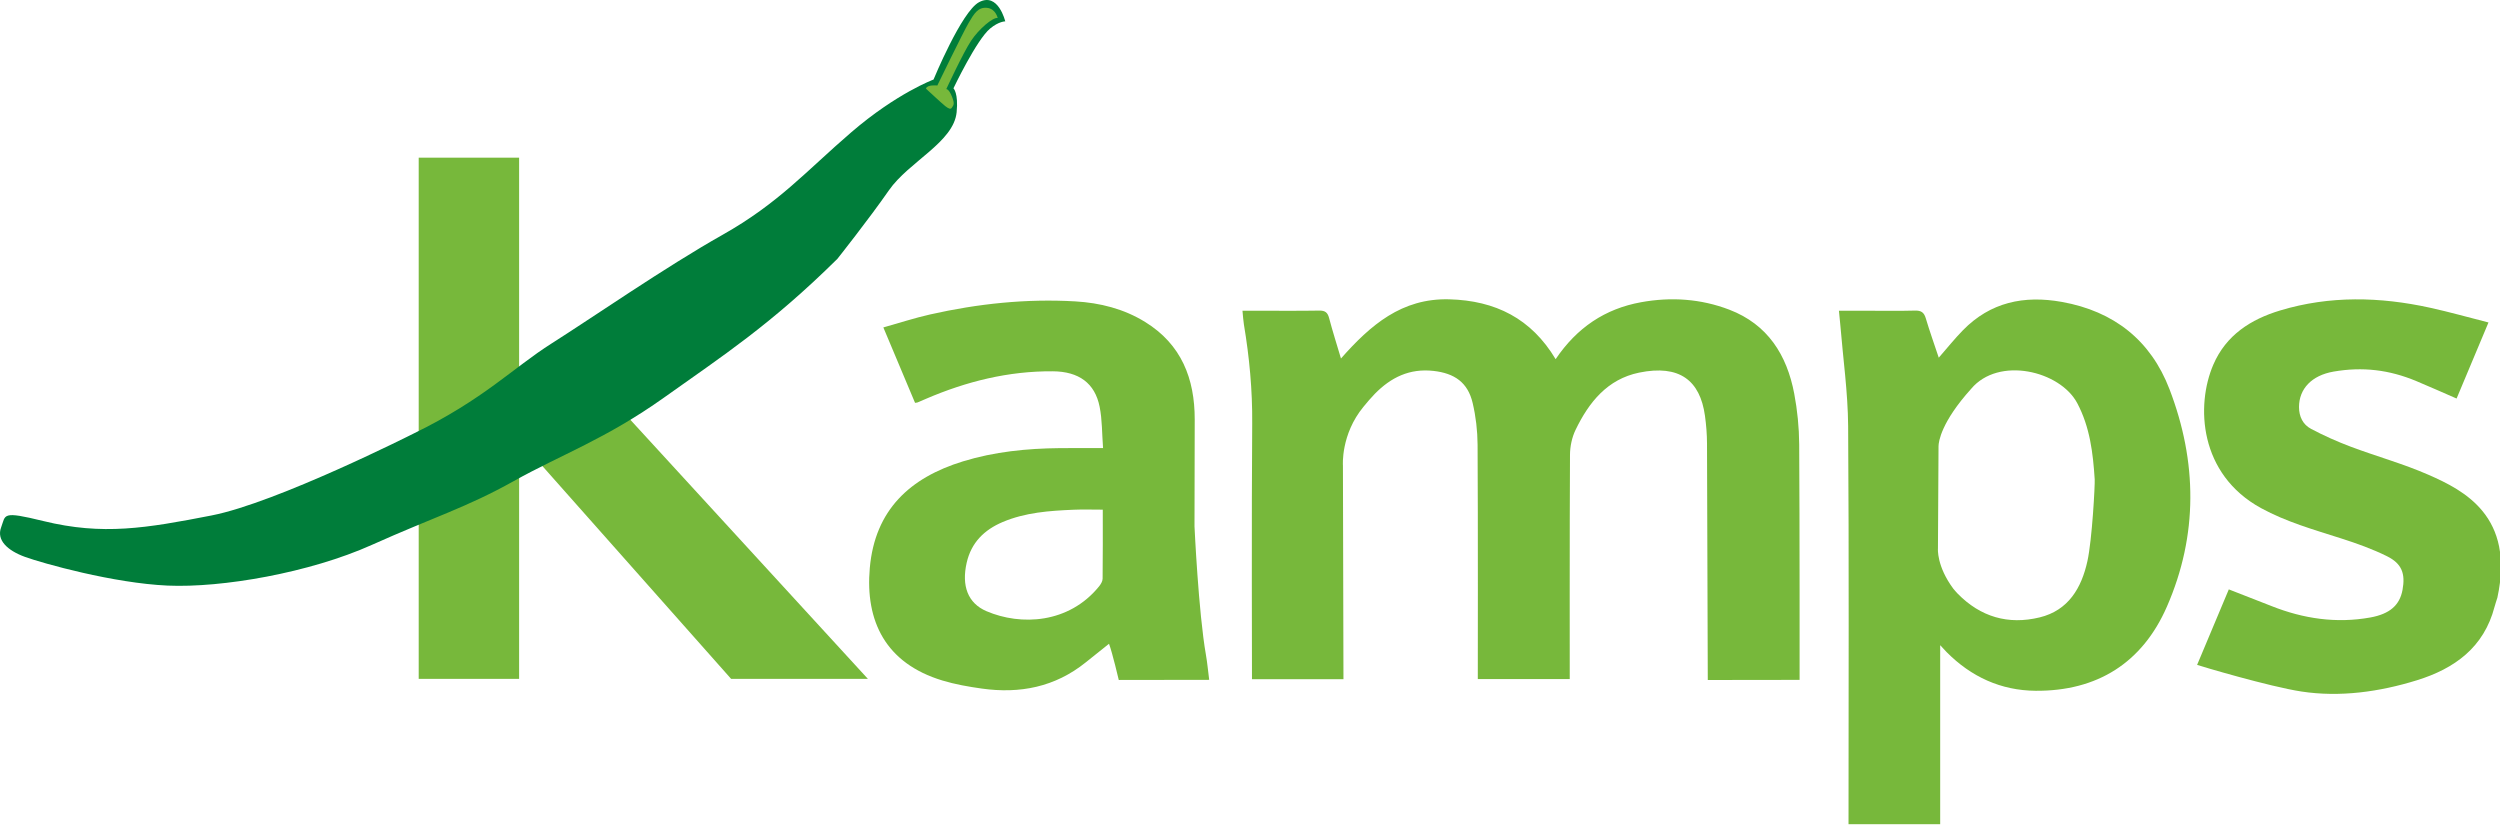<svg xmlns="http://www.w3.org/2000/svg" xmlns:xlink="http://www.w3.org/1999/xlink" xmlns:serif="http://www.serif.com/" width="100%" height="100%" viewBox="0 0 218 72" xml:space="preserve" style="fill-rule:evenodd;clip-rule:evenodd;stroke-linejoin:round;stroke-miterlimit:2;"><path d="M75.678,59.195l-23.045,-25.135l0,0.257l-7.366,0l0,-20.57l-8.756,0l0,45.448l8.756,0l0,-20.843l18.484,20.843l11.927,0Z" style="fill:#77b83b;fill-rule:nonzero;"></path><path d="M182.658,41.797c-0.15,-2.296 -0.411,-4.549 -1.524,-6.645c-1.496,-2.816 -6.856,-4.115 -9.258,-1.238c-2.601,2.887 -2.834,4.599 -2.837,4.998c-0.022,2.976 -0.05,8.926 -0.05,8.926c0,0 -0.131,1.523 1.35,3.511c0.121,0.136 0.235,0.28 0.363,0.41c1.993,2.038 4.411,2.744 7.153,2.078c2.519,-0.612 3.656,-2.583 4.166,-4.901c0.412,-1.872 0.668,-6.672 0.637,-7.139m-21.467,30.073c0,-11.567 0.047,-23.135 -0.033,-34.701c-0.021,-2.962 -0.446,-5.92 -0.687,-8.881c-0.029,-0.359 -0.069,-0.717 -0.116,-1.193l2.396,0c1.41,0 2.821,0.026 4.23,-0.013c0.536,-0.015 0.792,0.151 0.946,0.668c0.341,1.141 0.742,2.265 1.133,3.439c0.73,-0.834 1.38,-1.649 2.105,-2.39c2.4,-2.453 5.327,-3.064 8.629,-2.473c4.546,0.814 7.755,3.357 9.386,7.612c2.42,6.31 2.504,12.72 -0.227,18.963c-2.143,4.901 -6.077,7.373 -11.445,7.334c-3.022,-0.022 -5.623,-1.215 -7.761,-3.372c-0.145,-0.147 -0.282,-0.302 -0.563,-0.604l0,15.611l-7.993,0Z" style="fill:#77b83b;fill-rule:nonzero;"></path><path d="M217.77,52.122c-0.083,0.266 -0.176,0.528 -0.247,0.797c-0.928,3.54 -3.482,5.381 -6.771,6.401c-3.267,1.011 -6.702,1.492 -10.056,0.982c-2.823,-0.43 -8.81,-2.217 -9.108,-2.324c0.923,-2.199 1.827,-4.353 2.764,-6.584c1.284,0.501 2.517,0.978 3.747,1.464c2.774,1.096 5.63,1.519 8.587,0.987c1.709,-0.308 2.571,-1.077 2.815,-2.411c0.257,-1.407 -0.053,-2.285 -1.35,-2.928c-1.274,-0.633 -2.633,-1.118 -3.991,-1.553c-2.381,-0.763 -4.784,-1.435 -7.001,-2.648c-5.406,-2.959 -5.692,-8.956 -4.154,-12.516c1.112,-2.573 3.266,-3.945 5.824,-4.717c4.325,-1.305 8.702,-1.198 13.074,-0.238c1.675,0.368 3.327,0.836 5.093,1.285c-0.954,2.273 -1.861,4.437 -2.782,6.633c-1.223,-0.531 -2.359,-1.041 -3.509,-1.521c-2.384,-0.995 -4.704,-1.264 -7.219,-0.828c-1.908,0.332 -3.012,1.502 -3.012,3.094c0,0.838 0.346,1.524 1.04,1.894c1.119,0.595 2.287,1.115 3.475,1.562c2.239,0.842 4.563,1.482 6.75,2.438c3.155,1.379 7.57,3.645 6.031,10.731" style="fill:#77b83b;fill-rule:nonzero;"></path><path d="M117.15,59.226l-7.978,0c0,0 -0.04,-15.188 0.02,-22.291c0.025,-2.913 -0.245,-5.781 -0.724,-8.643c-0.059,-0.355 -0.075,-0.717 -0.124,-1.197l1.291,0c1.802,0 3.605,0.019 5.406,-0.012c0.516,-0.008 0.731,0.17 0.859,0.659c0.302,1.149 0.665,2.281 1.032,3.519c2.567,-2.909 5.294,-5.273 9.444,-5.161c4.02,0.108 7.153,1.674 9.275,5.22c1.858,-2.756 4.312,-4.395 7.443,-4.965c2.618,-0.476 5.21,-0.305 7.702,0.649c3.35,1.284 5.021,3.947 5.66,7.319c0.276,1.453 0.423,2.95 0.434,4.428c0.045,6.556 0.035,20.534 0.035,20.534l-8.007,0.011c0,0 -0.053,-14.022 -0.067,-20.631c-0.002,-0.805 -0.069,-1.616 -0.179,-2.414c-0.427,-3.086 -2.228,-4.48 -5.736,-3.759c-2.775,0.569 -4.387,2.589 -5.547,4.994c-0.314,0.651 -0.481,1.438 -0.485,2.163c-0.038,6.19 -0.022,19.568 -0.022,19.568l-8.017,0c0,0 0.022,-13.938 -0.019,-20.441c-0.007,-1.215 -0.152,-2.454 -0.43,-3.635c-0.422,-1.797 -1.586,-2.593 -3.419,-2.798c-2.086,-0.233 -3.713,0.571 -5.116,2.003c-0.346,0.353 -0.664,0.736 -0.98,1.118c-2.005,2.431 -1.797,5.142 -1.797,5.142l0.046,18.62Z" style="fill:#77b83b;fill-rule:nonzero;"></path><path d="M96.162,44.442c-0.926,0 -1.734,-0.029 -2.539,0.006c-2.112,0.09 -4.217,0.234 -6.2,1.077c-1.607,0.684 -2.728,1.791 -3.128,3.542c-0.46,2.017 0.097,3.531 1.727,4.229c3.001,1.286 7.177,1.082 9.809,-2.154c0.154,-0.189 0.314,-0.447 0.317,-0.676c0.025,-1.977 0.014,-3.955 0.014,-6.024m0.025,-5.368c-0.097,-1.285 -0.072,-2.468 -0.298,-3.601c-0.412,-2.068 -1.819,-3.08 -4.084,-3.096c-3.87,-0.029 -7.537,0.886 -11.072,2.405c-0.24,0.102 -0.478,0.208 -0.718,0.309c-0.043,0.018 -0.095,0.017 -0.222,0.037c-0.898,-2.135 -1.802,-4.285 -2.765,-6.576c1.395,-0.391 2.724,-0.827 4.083,-1.133c4.167,-0.938 8.387,-1.388 12.66,-1.138c2.156,0.127 4.228,0.647 6.087,1.796c3.159,1.951 4.325,4.932 4.322,8.501c-0.002,3.107 -0.019,9.321 -0.019,9.321c0,0 0.346,7.494 0.996,11.199c0.121,0.688 0.183,1.386 0.285,2.183c-0.919,0 -7.885,0.012 -7.885,0.012c0,0 -0.546,-2.337 -0.85,-3.157c-0.707,0.565 -1.373,1.095 -2.037,1.628c-2.67,2.147 -5.738,2.747 -9.056,2.279c-1.158,-0.163 -2.324,-0.365 -3.439,-0.704c-4.948,-1.499 -6.741,-5.171 -6.328,-9.815c0.45,-5.067 3.507,-7.873 8.121,-9.292c2.739,-0.842 5.562,-1.126 8.415,-1.155c1.198,-0.013 2.396,-0.003 3.804,-0.003" style="fill:#77b83b;fill-rule:nonzero;"></path><path d="M36.094,37.791c0,0 -11.953,6.046 -17.651,7.158c-5.698,1.112 -9.48,1.758 -14.663,0.486c-3.683,-0.903 -3.266,-0.556 -3.683,0.556c-0.417,1.112 0.556,2.015 2.085,2.571c1.529,0.556 7.714,2.294 12.439,2.502c4.726,0.209 12.37,-1.112 17.79,-3.544c5.42,-2.432 8.269,-3.266 12.37,-5.559c4.1,-2.294 8.06,-3.686 13.134,-7.3c5.072,-3.613 9.267,-6.321 15.104,-12.089c0,0 2.755,-3.474 4.492,-5.976c1.737,-2.501 5.649,-4.192 5.907,-6.81c0.165,-1.677 -0.278,-2.085 -0.278,-2.085c0,0 2.009,-4.227 3.197,-5.212c0.764,-0.634 1.32,-0.625 1.32,-0.625c0,0 -0.615,-2.583 -2.293,-1.668c-1.529,0.834 -3.961,6.741 -3.961,6.741c0,0 -3.197,1.181 -7.158,4.586c-3.961,3.405 -6.324,6.185 -11.258,8.965c-4.933,2.78 -11.466,7.297 -14.871,9.45c-3.405,2.155 -5.907,4.865 -12.022,7.853" style="fill:#007d3a;fill-rule:nonzero;"></path><path d="M81.733,7.458c0,0 -0.86,-0.104 -0.99,0.261c0,0 0.173,0.191 0.799,0.747c0.625,0.555 1.259,1.233 1.442,0.947c0.148,-0.234 0.304,-0.296 0.026,-0.991c-0.278,-0.694 -0.495,-0.651 -0.495,-0.651c0,0 1.473,-3.18 2.168,-4.222c0.695,-1.043 1.897,-2.05 2.314,-1.981c0,0 -0.174,-0.816 -0.938,-0.885c-0.765,-0.07 -1.112,0.486 -1.598,1.32c-0.487,0.834 -2.728,5.455 -2.728,5.455" style="fill:#77b83b;fill-rule:nonzero;"></path></svg>